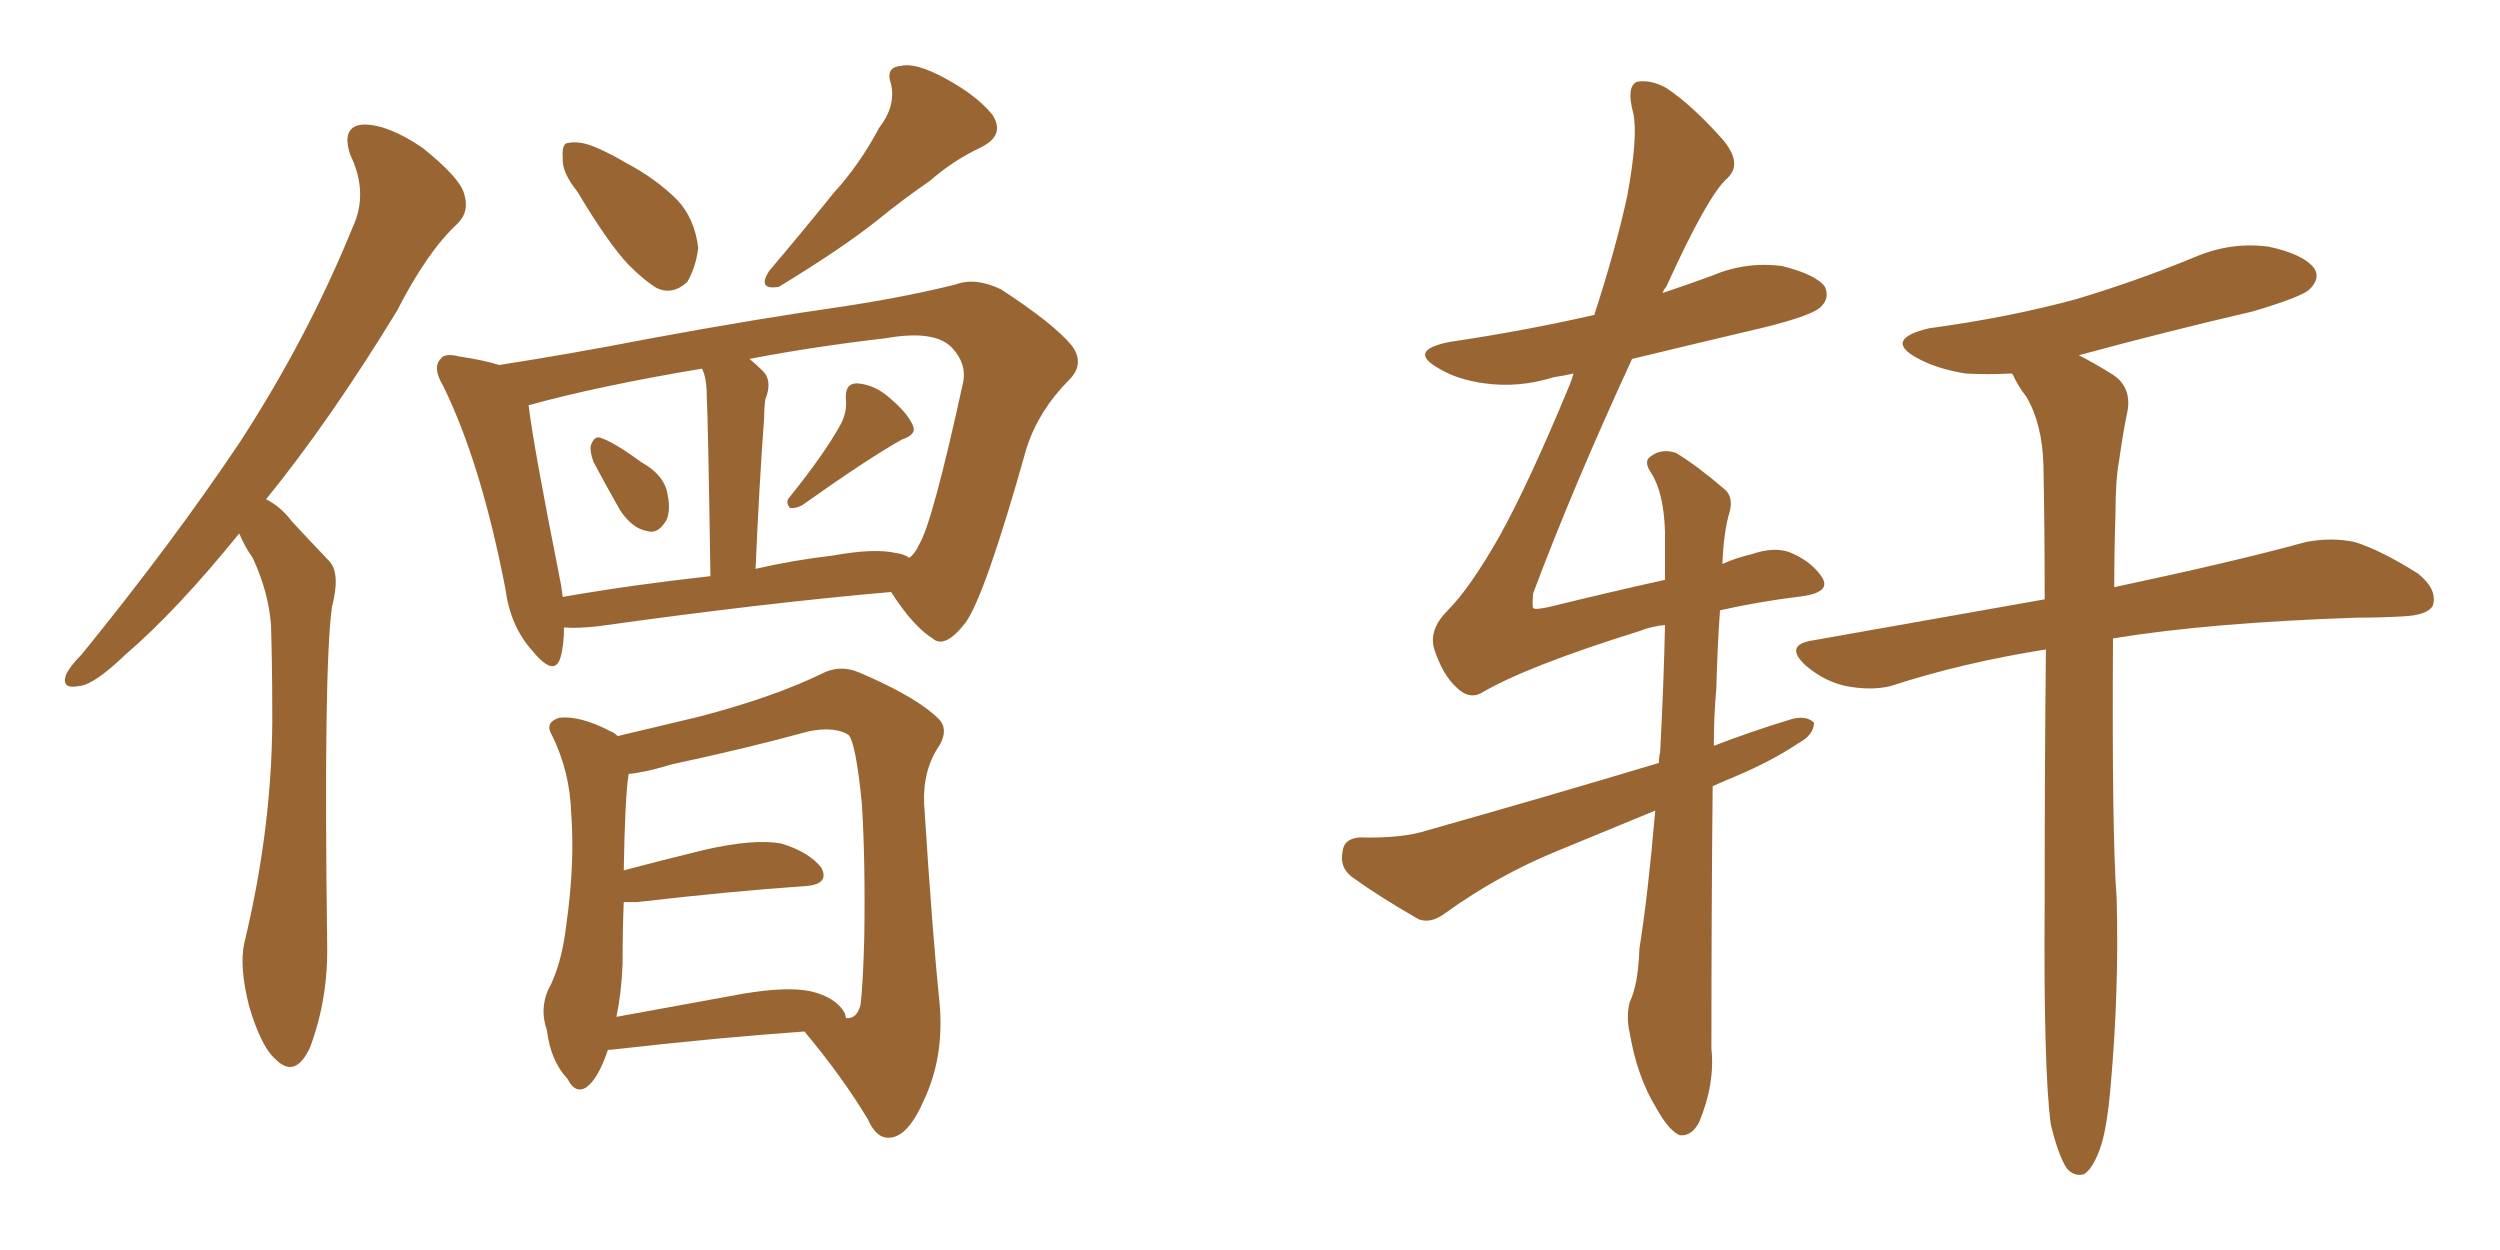 <svg xmlns="http://www.w3.org/2000/svg" xmlns:xlink="http://www.w3.org/1999/xlink" width="300" height="150"><path fill="#996633" padding="10" d="M28.71 64.01L28.71 64.01Q21.24 73.24 15.09 78.52L15.09 78.52Q11.28 82.18 9.52 82.32L9.52 82.32Q7.32 82.76 7.91 81.01L7.91 81.01Q8.35 79.98 9.81 78.52L9.81 78.52Q20.65 65.19 28.71 53.17L28.71 53.17Q36.91 40.58 42.33 27.25L42.33 27.25Q44.24 23.14 42.04 18.60L42.04 18.60Q40.87 15.09 43.65 14.94L43.65 14.94Q46.58 14.94 50.68 17.72L50.68 17.72Q55.08 21.24 55.66 23.14L55.66 23.14Q56.40 25.34 54.93 26.81L54.93 26.81Q51.27 30.18 47.61 37.35L47.61 37.35Q39.55 50.54 31.93 59.91L31.93 59.91Q33.69 60.79 35.01 62.55L35.01 62.55Q36.91 64.60 39.55 67.38L39.55 67.38Q40.87 68.85 39.84 72.80L39.84 72.80Q38.82 80.13 39.26 113.23L39.26 113.23Q39.40 119.82 37.21 125.68L37.21 125.68Q35.45 129.49 33.11 127.15L33.11 127.15Q31.35 125.68 29.88 120.70L29.88 120.70Q28.71 116.02 29.30 113.23L29.30 113.23Q32.81 98.73 32.67 84.96L32.67 84.96Q32.67 79.98 32.52 75L32.52 75Q32.23 71.04 30.32 66.94L30.32 66.94Q29.30 65.48 28.71 64.01ZM69.29 23.00L69.29 23.00Q67.38 20.65 67.53 18.90L67.53 18.90Q67.38 17.14 68.26 17.14L68.26 17.14Q69.73 16.85 71.92 17.87L71.92 17.87Q73.54 18.60 75 19.48L75 19.48Q78.66 21.39 81.30 24.02L81.30 24.02Q83.35 26.22 83.79 29.74L83.79 29.74Q83.50 32.08 82.47 33.84L82.47 33.84Q80.71 35.45 78.81 34.57L78.81 34.57Q77.34 33.69 75.44 31.79L75.44 31.79Q72.95 29.15 69.29 23.00ZM105.47 15.38L105.47 15.38Q107.52 12.74 106.93 10.11L106.93 10.11Q106.20 8.06 108.11 7.91L108.11 7.91Q109.86 7.47 113.38 9.38L113.38 9.38Q117.19 11.43 119.09 13.77L119.09 13.77Q120.70 16.26 117.63 17.72L117.63 17.72Q114.26 19.34 111.62 21.68L111.62 21.68Q108.40 23.88 105.18 26.51L105.18 26.51Q100.93 29.88 93.46 34.42L93.46 34.42Q90.82 34.86 92.29 32.52L92.29 32.52Q96.39 27.69 100.05 23.14L100.05 23.14Q103.13 19.78 105.47 15.38ZM71.19 55.37L71.19 55.37Q70.75 54.05 70.90 53.47L70.90 53.47Q71.34 52.15 72.22 52.59L72.22 52.59Q73.83 53.17 77.05 55.52L77.05 55.52Q79.39 56.84 79.98 58.74L79.98 58.74Q80.57 61.08 79.98 62.40L79.98 62.40Q78.96 64.16 77.64 63.72L77.64 63.72Q75.88 63.43 74.41 61.23L74.41 61.23Q72.66 58.15 71.19 55.37ZM100.93 50.83L100.93 50.83Q101.66 49.37 101.51 47.90L101.51 47.90Q101.37 46.00 102.83 46.00L102.83 46.00Q105.03 46.14 106.93 47.90L106.93 47.90Q108.98 49.66 109.57 51.12L109.57 51.12Q110.01 52.15 108.25 52.73L108.25 52.73Q104.30 54.93 96.24 60.64L96.24 60.64Q95.36 61.08 94.78 60.94L94.78 60.94Q94.19 60.21 94.78 59.62L94.78 59.62Q99.02 54.35 100.93 50.83ZM67.68 75.29L67.68 75.29Q67.68 77.49 67.24 78.96L67.24 78.96Q66.50 81.30 63.87 78.08L63.87 78.08Q61.23 75.15 60.64 70.61L60.64 70.61Q57.71 55.52 53.17 46.29L53.17 46.29Q51.86 44.09 52.88 43.07L52.88 43.07Q53.32 42.33 55.08 42.77L55.08 42.77Q58.01 43.21 59.91 43.80L59.91 43.80Q68.41 42.48 78.22 40.58L78.22 40.58Q90.97 38.23 101.22 36.77L101.22 36.77Q108.84 35.60 114.70 34.13L114.70 34.13Q117.04 33.25 120.12 34.72L120.12 34.72Q126.42 38.82 128.61 41.46L128.61 41.46Q130.22 43.65 128.32 45.56L128.32 45.56Q124.66 49.22 123.19 53.76L123.19 53.76L123.19 53.76Q118.21 71.48 115.87 74.71L115.87 74.71Q113.38 77.93 111.91 76.61L111.91 76.61Q109.57 75.15 106.93 71.04L106.93 71.04Q91.70 72.36 71.78 75.15L71.78 75.15Q69.14 75.44 67.68 75.29ZM107.52 66.36L107.52 66.36Q108.54 66.50 109.13 66.94L109.13 66.94Q109.86 66.36 110.30 65.33L110.30 65.33Q111.91 62.70 115.58 45.85L115.58 45.85Q116.02 43.65 114.26 41.75L114.26 41.75Q112.21 39.55 106.35 40.58L106.35 40.58Q97.56 41.60 89.94 43.07L89.94 43.07Q90.67 43.65 91.55 44.53L91.55 44.53Q92.72 45.70 91.85 47.90L91.85 47.90Q91.70 48.78 91.70 50.10L91.70 50.10Q91.11 58.01 90.67 68.26L90.67 68.26Q95.07 67.24 100.05 66.65L100.05 66.65Q104.88 65.77 107.52 66.36ZM67.53 71.63L67.53 71.63Q75.88 70.17 85.25 69.14L85.25 69.14Q84.96 49.80 84.81 47.61L84.81 47.61Q84.81 45.26 84.23 44.24L84.23 44.24Q71.92 46.29 63.43 48.63L63.43 48.63Q64.01 53.47 67.09 68.99L67.09 68.99Q67.38 70.31 67.53 71.63ZM72.95 125.98L72.95 125.98Q71.78 129.49 70.31 130.52L70.31 130.52Q68.99 131.25 68.12 129.49L68.12 129.49Q66.06 127.29 65.63 123.63L65.63 123.63Q64.75 121.14 65.77 118.80L65.77 118.80Q67.38 115.87 67.97 110.89L67.97 110.89Q68.99 103.56 68.55 97.71L68.55 97.71Q68.41 92.58 66.21 88.18L66.21 88.18Q65.33 86.72 67.09 86.13L67.09 86.13Q69.58 85.84 73.24 87.74L73.24 87.74Q73.68 87.89 74.12 88.33L74.12 88.33Q77.78 87.45 83.94 85.99L83.94 85.99Q92.87 83.64 98.58 80.86L98.58 80.86Q100.78 79.69 103.13 80.71L103.13 80.71Q110.01 83.64 112.65 86.28L112.65 86.28Q113.82 87.45 112.79 89.36L112.79 89.36Q110.74 92.29 110.89 96.39L110.89 96.39Q111.91 112.35 112.79 120.85L112.79 120.85Q113.23 127.00 110.89 131.98L110.89 131.98Q108.98 136.38 106.79 136.52L106.79 136.52Q105.18 136.67 104.15 134.33L104.15 134.33Q101.07 129.20 96.53 123.78L96.53 123.78Q86.13 124.51 73.24 125.98L73.24 125.98Q73.10 125.98 72.95 125.98ZM101.37 121.58L101.37 121.58L101.37 121.58Q101.51 122.02 101.51 122.17L101.51 122.17Q102.83 122.31 103.27 120.56L103.27 120.56Q103.56 118.07 103.71 112.65L103.71 112.65Q103.86 103.42 103.42 96.39L103.42 96.39Q102.69 89.06 101.81 88.18L101.81 88.18Q100.20 87.16 97.12 87.74L97.12 87.74Q89.65 89.79 80.71 91.70L80.71 91.70Q77.34 92.72 75.44 92.87L75.44 92.87Q75 95.51 74.85 104.44L74.85 104.44Q79.25 103.27 84.67 101.95L84.67 101.95Q90.53 100.63 93.75 101.22L93.75 101.22Q97.12 102.25 98.58 104.15L98.58 104.15Q99.61 106.20 96.39 106.35L96.39 106.35Q87.89 106.93 76.46 108.25L76.46 108.25Q75.73 108.25 74.85 108.25L74.85 108.25Q74.71 111.62 74.71 115.72L74.71 115.72Q74.56 119.24 73.97 122.02L73.97 122.02Q81.15 120.70 89.21 119.24L89.21 119.24Q94.48 118.36 97.27 118.95L97.27 118.95Q100.34 119.68 101.37 121.58ZM246.09 134.91L246.09 134.91Q245.21 128.17 245.36 108.25L245.36 108.25Q245.36 91.26 245.51 77.93L245.51 77.93Q235.40 79.54 226.90 82.32L226.90 82.32Q224.56 82.91 221.48 82.32L221.48 82.32Q218.85 81.74 216.65 79.83L216.65 79.83Q214.16 77.49 217.24 76.90L217.24 76.90Q232.18 74.27 245.36 71.92L245.36 71.92Q245.36 62.99 245.21 55.81L245.21 55.81Q245.07 50.83 243.16 47.61L243.16 47.61Q242.14 46.29 241.55 44.97L241.55 44.97Q241.41 44.82 241.41 44.82L241.41 44.82Q238.48 44.97 235.84 44.82L235.84 44.82Q232.32 44.24 229.98 42.92L229.98 42.92Q226.03 40.72 231.45 39.40L231.45 39.40Q241.11 38.09 249.17 35.89L249.17 35.89Q256.49 33.69 263.23 30.91L263.23 30.91Q267.63 29.00 272.17 29.59L272.17 29.59Q276.42 30.47 277.73 32.23L277.73 32.23Q278.47 33.40 277.15 34.72L277.15 34.72Q276.27 35.60 270.41 37.35L270.41 37.35Q259.72 39.84 249.46 42.63L249.46 42.63Q251.22 43.51 253.56 44.97L253.56 44.97Q255.76 46.44 255.32 49.22L255.32 49.22Q254.74 52.00 254.30 55.22L254.30 55.22Q253.86 57.57 253.86 61.52L253.86 61.52Q253.71 66.06 253.71 70.46L253.71 70.46Q268.21 67.38 276.71 65.04L276.71 65.04Q279.79 64.45 282.57 65.04L282.57 65.04Q285.79 66.06 290.19 68.85L290.19 68.85Q292.53 70.75 291.94 72.66L291.94 72.66Q291.36 73.83 288.28 73.97L288.28 73.97Q285.64 74.12 282.86 74.12L282.86 74.12Q265.14 74.71 253.56 76.61L253.56 76.61Q253.42 100.34 254.00 107.81L254.00 107.81Q254.30 118.95 253.27 130.37L253.27 130.37Q252.83 135.64 251.95 137.99L251.95 137.99Q251.07 140.33 250.05 140.92L250.05 140.92Q248.88 141.21 248.00 140.19L248.00 140.19Q246.97 138.57 246.09 134.91ZM198.63 97.27L198.63 97.27L198.63 97.27Q192.63 99.76 186.91 102.10L186.91 102.10Q179.74 105.03 173.44 109.57L173.44 109.57Q171.68 110.89 170.21 110.30L170.21 110.30Q165.38 107.52 162.16 105.18L162.16 105.18Q160.69 104.00 161.13 102.10L161.13 102.10Q161.28 100.63 163.18 100.49L163.18 100.49Q168.31 100.63 171.39 99.61L171.39 99.61Q185.89 95.51 199.07 91.55L199.07 91.55Q199.07 90.82 199.22 90.23L199.22 90.23Q199.66 81.74 199.80 75L199.80 75Q198.19 75.15 196.73 75.73L196.73 75.73Q183.11 79.98 177.69 83.20L177.69 83.20Q176.22 83.94 174.76 82.47L174.76 82.47Q173.14 81.01 172.12 77.93L172.12 77.93Q171.39 75.59 173.73 73.24L173.73 73.24Q176.37 70.61 179.88 64.45L179.88 64.45Q183.40 58.15 188.38 46.14L188.38 46.14Q188.67 45.41 188.82 44.82L188.82 44.82Q187.50 45.12 186.47 45.26L186.47 45.26Q182.23 46.58 178.13 46.00L178.13 46.00Q174.90 45.56 172.71 44.24L172.71 44.24Q168.75 42.04 174.02 41.02L174.02 41.02Q182.96 39.70 191.31 37.79L191.31 37.79Q193.80 30.18 195.26 23.58L195.26 23.58Q196.58 16.41 196.00 13.62L196.00 13.62Q195.12 10.40 196.44 9.81L196.44 9.81Q198.05 9.52 199.95 10.55L199.95 10.55Q203.03 12.60 206.69 16.70L206.69 16.70Q209.18 19.63 207.28 21.39L207.28 21.39Q204.93 23.44 199.95 34.42L199.95 34.42Q199.66 34.72 199.51 35.16L199.51 35.16Q202.59 34.13 205.37 33.11L205.37 33.11Q209.47 31.35 213.87 31.93L213.87 31.93Q217.97 32.96 218.99 34.42L218.99 34.42Q219.58 35.74 218.55 36.77L218.55 36.77Q217.68 37.79 211.82 39.26L211.82 39.26Q203.76 41.16 195.85 43.07L195.85 43.07Q188.82 58.30 183.98 71.19L183.98 71.19Q183.84 72.80 183.98 72.95L183.98 72.95Q184.13 73.24 186.04 72.80L186.04 72.80Q193.21 71.04 199.80 69.58L199.80 69.58Q199.80 66.50 199.80 63.87L199.80 63.87Q199.66 59.18 198.19 56.84L198.19 56.84Q197.17 55.37 198.05 54.79L198.05 54.79Q199.37 53.76 201.12 54.35L201.12 54.35Q203.76 55.96 206.98 58.74L206.98 58.74Q208.01 59.62 207.57 61.38L207.57 61.38Q206.84 63.72 206.69 67.68L206.69 67.68Q208.30 66.94 210.21 66.50L210.21 66.50Q212.70 65.63 214.60 66.21L214.60 66.21Q217.24 67.24 218.55 69.14L218.55 69.14Q220.02 71.19 215.63 71.63L215.63 71.63Q210.94 72.22 206.40 73.24L206.40 73.24Q206.10 77.34 205.96 82.62L205.96 82.62Q205.66 85.84 205.66 89.50L205.66 89.50Q210.21 87.74 215.04 86.28L215.04 86.28Q216.80 85.84 217.68 86.72L217.68 86.72Q217.68 88.18 215.77 89.21L215.77 89.21Q212.70 91.26 208.59 93.02L208.59 93.02Q206.84 93.75 205.52 94.34L205.52 94.34Q205.37 108.98 205.37 125.83L205.37 125.83Q205.81 130.08 203.91 134.62L203.91 134.62Q203.03 136.38 201.56 136.23L201.56 136.23Q200.24 135.64 198.78 133.01L198.78 133.01Q196.44 129.20 195.56 123.93L195.56 123.93Q195.12 122.02 195.56 120.26L195.56 120.26Q196.58 118.21 196.73 113.82L196.73 113.82Q197.75 107.52 198.63 97.27Z"/></svg>